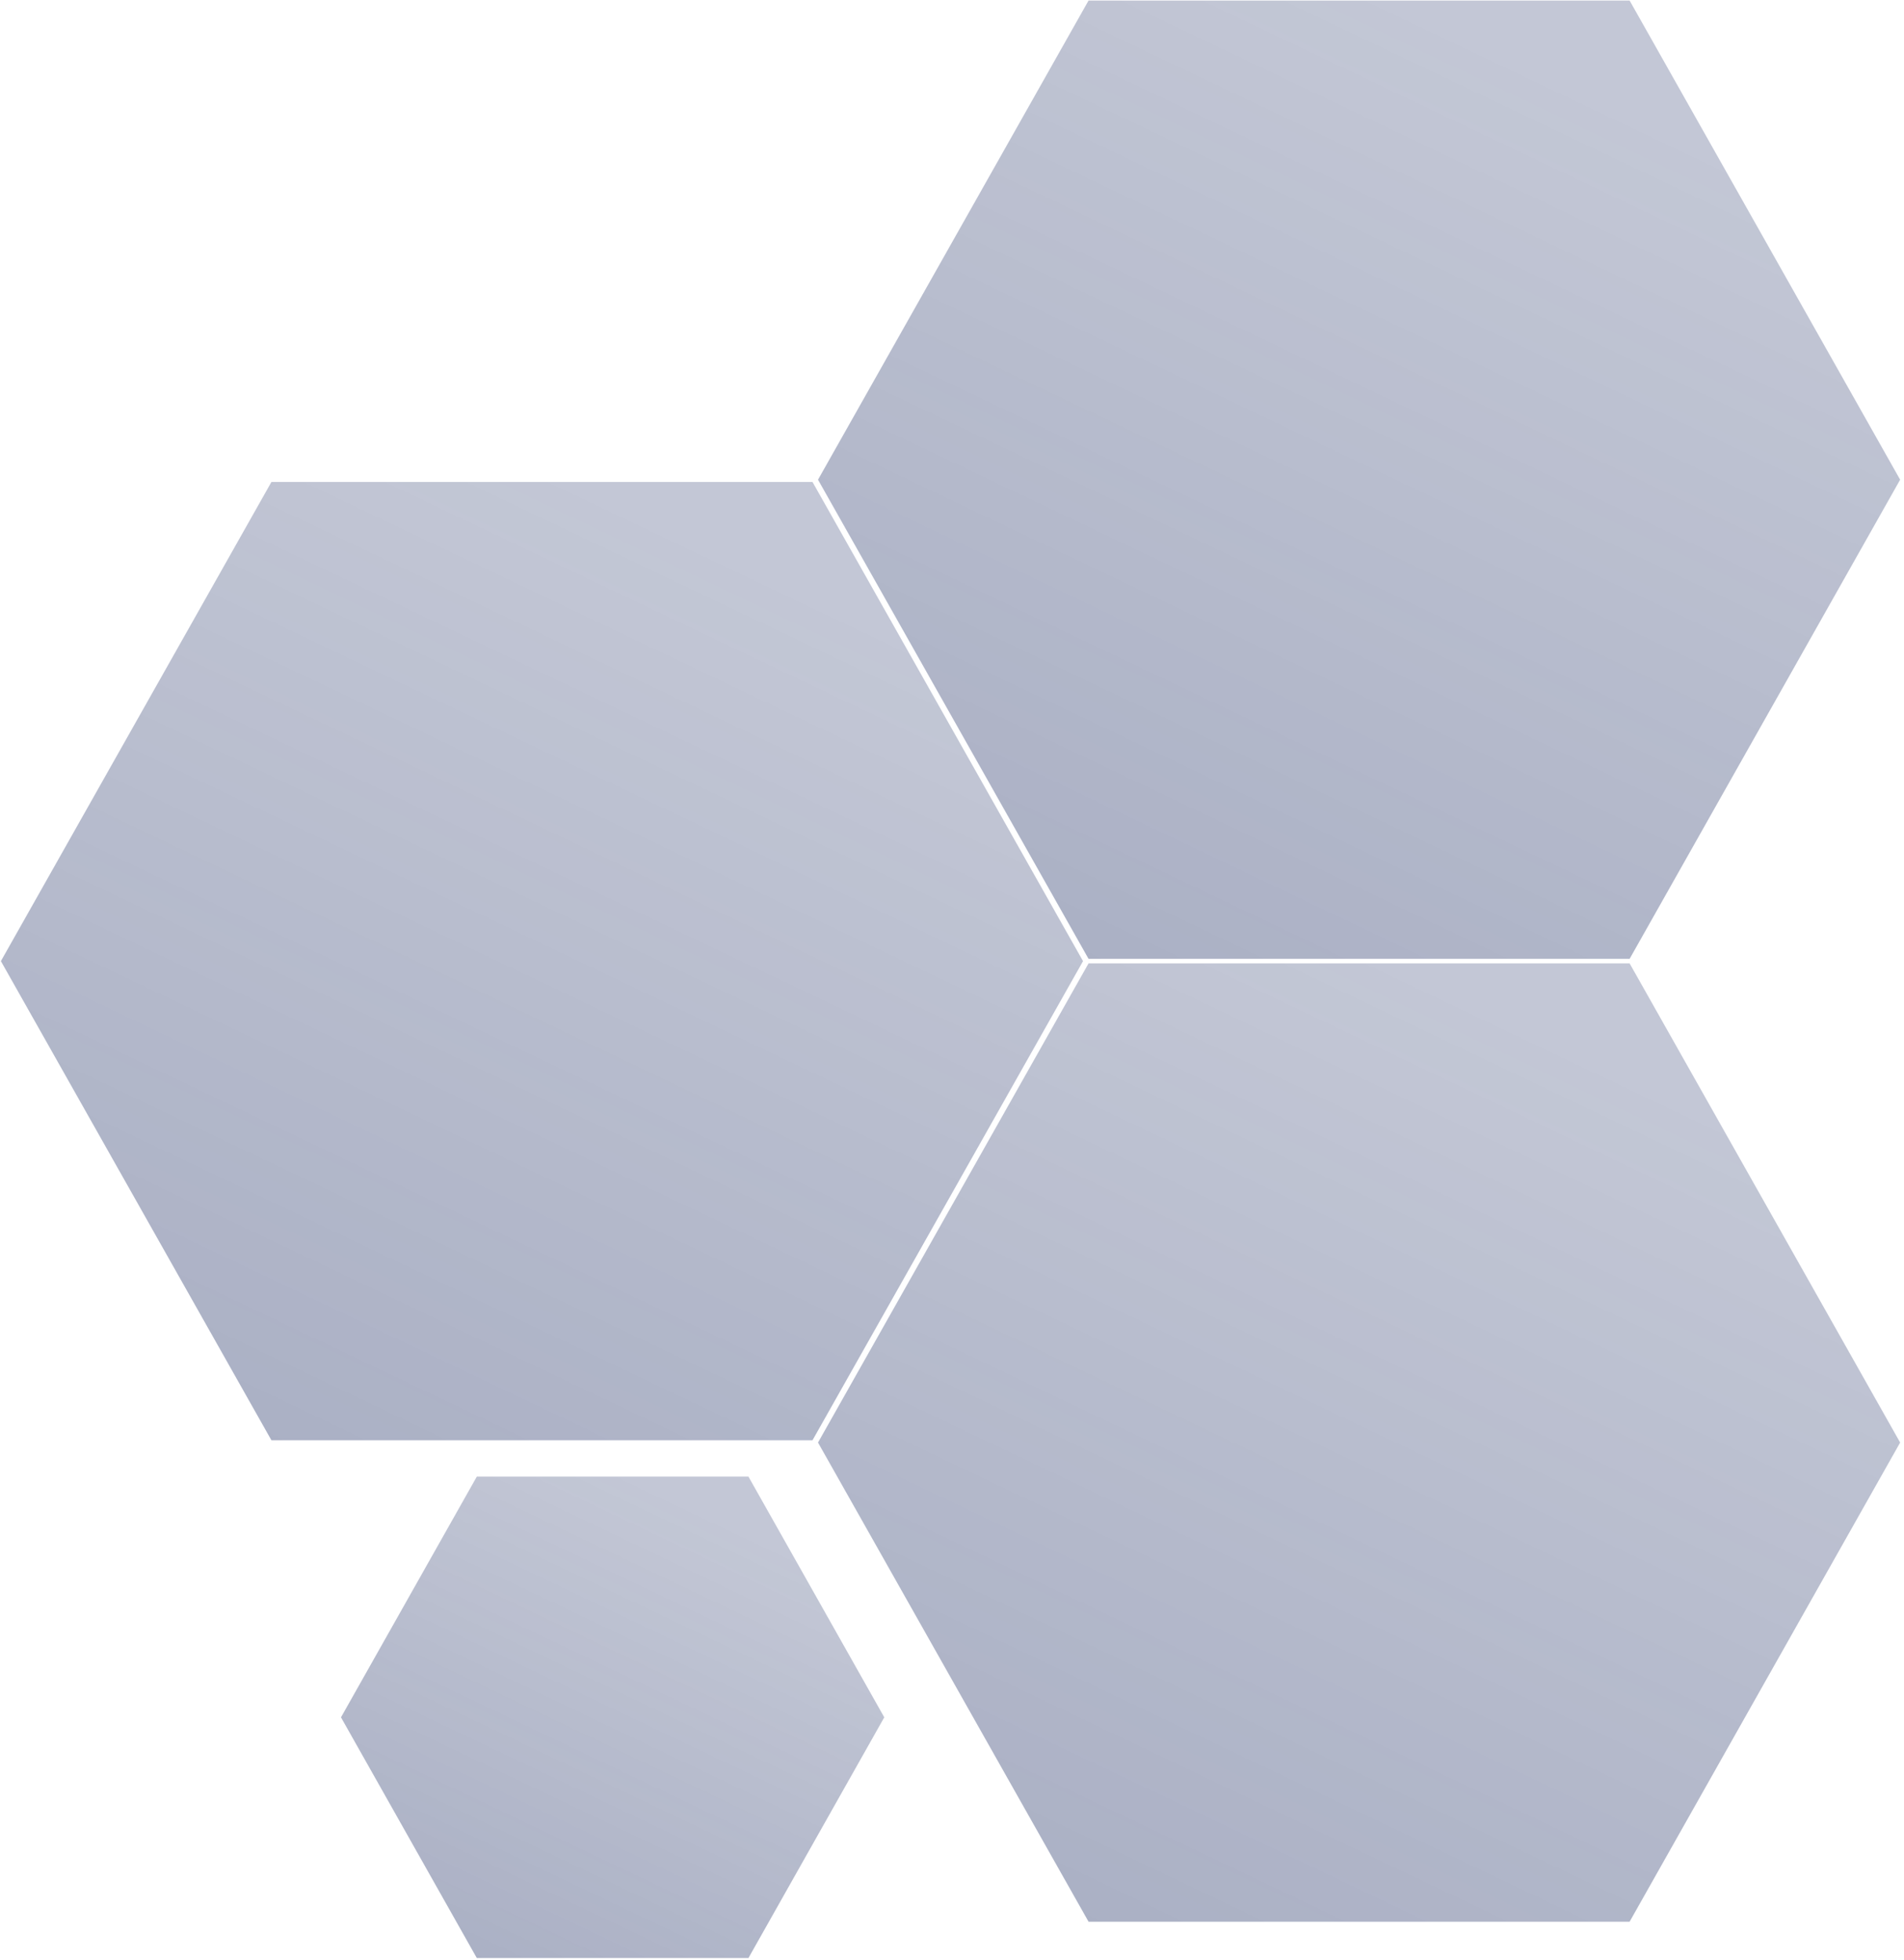 <?xml version="1.0" encoding="UTF-8"?> <svg xmlns="http://www.w3.org/2000/svg" width="439" height="452" viewBox="0 0 439 452" fill="none"><path d="M438.111 110.624L375.735 221.121L250.983 221.121L188.606 110.624L250.983 0.126L375.735 0.126L438.111 110.624Z" fill="url(#paint0_linear_1011_42)" fill-opacity="0.4"></path><path d="M249.711 221.645L187.335 332.142L62.582 332.142L0.206 221.645L62.582 111.147L187.335 111.147L249.711 221.645Z" fill="url(#paint1_linear_1011_42)" fill-opacity="0.4"></path><path d="M438.111 332.666L375.735 443.163L250.983 443.163L188.606 332.666L250.983 222.168L375.735 222.168L438.111 332.666Z" fill="url(#paint2_linear_1011_42)" fill-opacity="0.4"></path><path d="M203.883 396.032L172.567 451.542L109.937 451.542L78.621 396.032L109.937 340.521L172.567 340.521L203.883 396.032Z" fill="url(#paint3_linear_1011_42)" fill-opacity="0.4"></path><defs><linearGradient id="paint0_linear_1011_42" x1="438.111" y1="0.126" x2="306.171" y2="277.121" gradientUnits="userSpaceOnUse"><stop offset="0.17" stop-color="#253468" stop-opacity="0.69"></stop><stop offset="1" stop-color="#253468"></stop></linearGradient><linearGradient id="paint1_linear_1011_42" x1="249.711" y1="111.147" x2="117.771" y2="388.142" gradientUnits="userSpaceOnUse"><stop offset="0.17" stop-color="#253468" stop-opacity="0.69"></stop><stop offset="1" stop-color="#253468"></stop></linearGradient><linearGradient id="paint2_linear_1011_42" x1="438.111" y1="222.168" x2="306.171" y2="499.163" gradientUnits="userSpaceOnUse"><stop offset="0.17" stop-color="#253468" stop-opacity="0.69"></stop><stop offset="1" stop-color="#253468"></stop></linearGradient><linearGradient id="paint3_linear_1011_42" x1="203.883" y1="340.521" x2="137.573" y2="479.641" gradientUnits="userSpaceOnUse"><stop offset="0.17" stop-color="#253468" stop-opacity="0.69"></stop><stop offset="1" stop-color="#253468"></stop></linearGradient></defs></svg> 